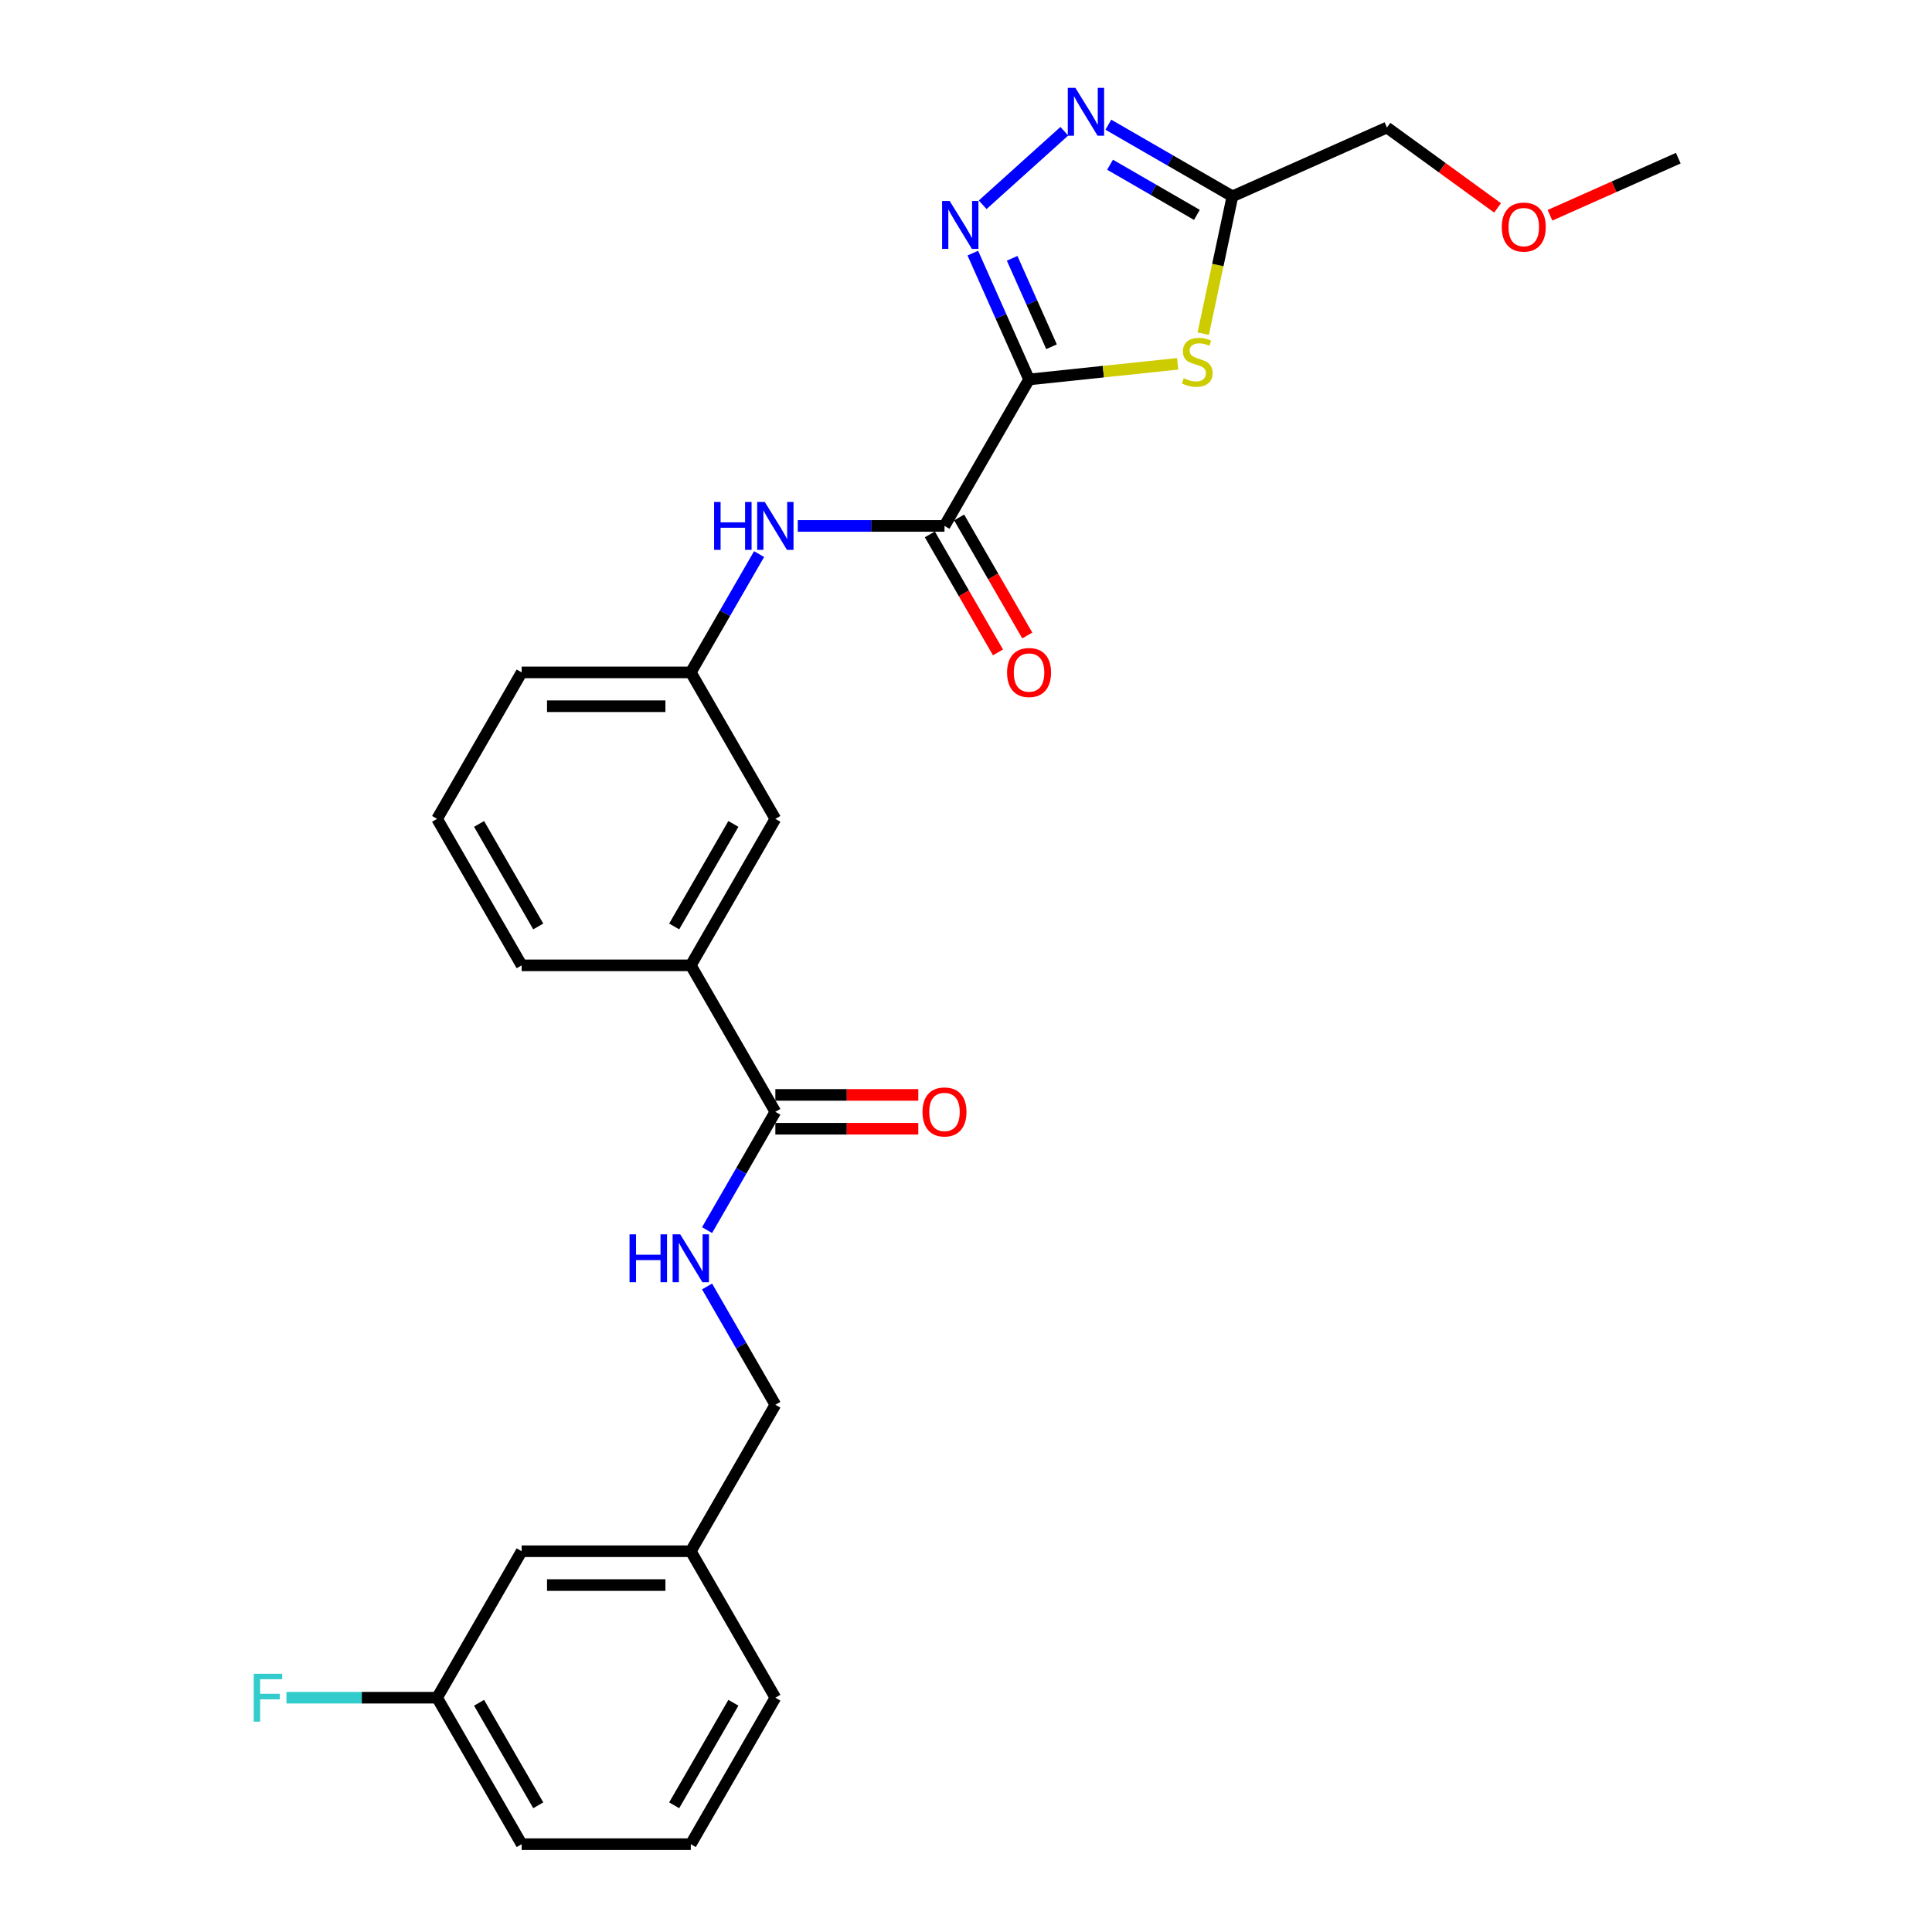 <?xml version='1.0' encoding='iso-8859-1'?>
<svg version='1.1' baseProfile='full'
              xmlns='http://www.w3.org/2000/svg'
                      xmlns:rdkit='http://www.rdkit.org/xml'
                      xmlns:xlink='http://www.w3.org/1999/xlink'
                  xml:space='preserve'
width='1000px' height='1000px' viewBox='0 0 1000 1000'>
<!-- END OF HEADER -->
<rect style='opacity:1.0;fill:#FFFFFF;stroke:none' width='1000' height='1000' x='0' y='0'> </rect>
<path class='bond-0' d='M 532.639,196.403 L 518.082,163.708' style='fill:none;fill-rule:evenodd;stroke:#000000;stroke-width:6px;stroke-linecap:butt;stroke-linejoin:miter;stroke-opacity:1' />
<path class='bond-0' d='M 518.082,163.708 L 503.525,131.013' style='fill:none;fill-rule:evenodd;stroke:#0000FF;stroke-width:6px;stroke-linecap:butt;stroke-linejoin:miter;stroke-opacity:1' />
<path class='bond-0' d='M 544.266,179.473 L 534.077,156.586' style='fill:none;fill-rule:evenodd;stroke:#000000;stroke-width:6px;stroke-linecap:butt;stroke-linejoin:miter;stroke-opacity:1' />
<path class='bond-0' d='M 534.077,156.586 L 523.887,133.7' style='fill:none;fill-rule:evenodd;stroke:#0000FF;stroke-width:6px;stroke-linecap:butt;stroke-linejoin:miter;stroke-opacity:1' />
<path class='bond-1' d='M 532.639,196.403 L 571.101,192.36' style='fill:none;fill-rule:evenodd;stroke:#000000;stroke-width:6px;stroke-linecap:butt;stroke-linejoin:miter;stroke-opacity:1' />
<path class='bond-1' d='M 571.101,192.36 L 609.564,188.317' style='fill:none;fill-rule:evenodd;stroke:#CCCC00;stroke-width:6px;stroke-linecap:butt;stroke-linejoin:miter;stroke-opacity:1' />
<path class='bond-3' d='M 532.639,196.403 L 488.867,272.217' style='fill:none;fill-rule:evenodd;stroke:#000000;stroke-width:6px;stroke-linecap:butt;stroke-linejoin:miter;stroke-opacity:1' />
<path class='bond-2' d='M 508.622,105.992 L 550.888,67.936' style='fill:none;fill-rule:evenodd;stroke:#0000FF;stroke-width:6px;stroke-linecap:butt;stroke-linejoin:miter;stroke-opacity:1' />
<path class='bond-4' d='M 622.794,172.702 L 630.349,137.162' style='fill:none;fill-rule:evenodd;stroke:#CCCC00;stroke-width:6px;stroke-linecap:butt;stroke-linejoin:miter;stroke-opacity:1' />
<path class='bond-4' d='M 630.349,137.162 L 637.903,101.622' style='fill:none;fill-rule:evenodd;stroke:#000000;stroke-width:6px;stroke-linecap:butt;stroke-linejoin:miter;stroke-opacity:1' />
<path class='bond-27' d='M 573.679,64.543 L 605.791,83.082' style='fill:none;fill-rule:evenodd;stroke:#0000FF;stroke-width:6px;stroke-linecap:butt;stroke-linejoin:miter;stroke-opacity:1' />
<path class='bond-27' d='M 605.791,83.082 L 637.903,101.622' style='fill:none;fill-rule:evenodd;stroke:#000000;stroke-width:6px;stroke-linecap:butt;stroke-linejoin:miter;stroke-opacity:1' />
<path class='bond-27' d='M 574.559,85.267 L 597.037,98.245' style='fill:none;fill-rule:evenodd;stroke:#0000FF;stroke-width:6px;stroke-linecap:butt;stroke-linejoin:miter;stroke-opacity:1' />
<path class='bond-27' d='M 597.037,98.245 L 619.515,111.223' style='fill:none;fill-rule:evenodd;stroke:#000000;stroke-width:6px;stroke-linecap:butt;stroke-linejoin:miter;stroke-opacity:1' />
<path class='bond-6' d='M 488.867,272.217 L 450.891,272.217' style='fill:none;fill-rule:evenodd;stroke:#000000;stroke-width:6px;stroke-linecap:butt;stroke-linejoin:miter;stroke-opacity:1' />
<path class='bond-6' d='M 450.891,272.217 L 412.915,272.217' style='fill:none;fill-rule:evenodd;stroke:#0000FF;stroke-width:6px;stroke-linecap:butt;stroke-linejoin:miter;stroke-opacity:1' />
<path class='bond-9' d='M 481.286,276.594 L 498.921,307.139' style='fill:none;fill-rule:evenodd;stroke:#000000;stroke-width:6px;stroke-linecap:butt;stroke-linejoin:miter;stroke-opacity:1' />
<path class='bond-9' d='M 498.921,307.139 L 516.556,337.684' style='fill:none;fill-rule:evenodd;stroke:#FF0000;stroke-width:6px;stroke-linecap:butt;stroke-linejoin:miter;stroke-opacity:1' />
<path class='bond-9' d='M 496.449,267.84 L 514.084,298.384' style='fill:none;fill-rule:evenodd;stroke:#000000;stroke-width:6px;stroke-linecap:butt;stroke-linejoin:miter;stroke-opacity:1' />
<path class='bond-9' d='M 514.084,298.384 L 531.719,328.929' style='fill:none;fill-rule:evenodd;stroke:#FF0000;stroke-width:6px;stroke-linecap:butt;stroke-linejoin:miter;stroke-opacity:1' />
<path class='bond-18' d='M 637.903,101.622 L 717.877,66.015' style='fill:none;fill-rule:evenodd;stroke:#000000;stroke-width:6px;stroke-linecap:butt;stroke-linejoin:miter;stroke-opacity:1' />
<path class='bond-5' d='M 401.324,575.474 L 357.553,499.66' style='fill:none;fill-rule:evenodd;stroke:#000000;stroke-width:6px;stroke-linecap:butt;stroke-linejoin:miter;stroke-opacity:1' />
<path class='bond-7' d='M 401.324,575.474 L 383.649,606.089' style='fill:none;fill-rule:evenodd;stroke:#000000;stroke-width:6px;stroke-linecap:butt;stroke-linejoin:miter;stroke-opacity:1' />
<path class='bond-7' d='M 383.649,606.089 L 365.973,636.704' style='fill:none;fill-rule:evenodd;stroke:#0000FF;stroke-width:6px;stroke-linecap:butt;stroke-linejoin:miter;stroke-opacity:1' />
<path class='bond-12' d='M 401.324,584.228 L 438.311,584.228' style='fill:none;fill-rule:evenodd;stroke:#000000;stroke-width:6px;stroke-linecap:butt;stroke-linejoin:miter;stroke-opacity:1' />
<path class='bond-12' d='M 438.311,584.228 L 475.298,584.228' style='fill:none;fill-rule:evenodd;stroke:#FF0000;stroke-width:6px;stroke-linecap:butt;stroke-linejoin:miter;stroke-opacity:1' />
<path class='bond-12' d='M 401.324,566.72 L 438.311,566.72' style='fill:none;fill-rule:evenodd;stroke:#000000;stroke-width:6px;stroke-linecap:butt;stroke-linejoin:miter;stroke-opacity:1' />
<path class='bond-12' d='M 438.311,566.72 L 475.298,566.72' style='fill:none;fill-rule:evenodd;stroke:#FF0000;stroke-width:6px;stroke-linecap:butt;stroke-linejoin:miter;stroke-opacity:1' />
<path class='bond-10' d='M 392.904,286.801 L 375.228,317.416' style='fill:none;fill-rule:evenodd;stroke:#0000FF;stroke-width:6px;stroke-linecap:butt;stroke-linejoin:miter;stroke-opacity:1' />
<path class='bond-10' d='M 375.228,317.416 L 357.553,348.031' style='fill:none;fill-rule:evenodd;stroke:#000000;stroke-width:6px;stroke-linecap:butt;stroke-linejoin:miter;stroke-opacity:1' />
<path class='bond-13' d='M 365.973,665.873 L 383.649,696.488' style='fill:none;fill-rule:evenodd;stroke:#0000FF;stroke-width:6px;stroke-linecap:butt;stroke-linejoin:miter;stroke-opacity:1' />
<path class='bond-13' d='M 383.649,696.488 L 401.324,727.103' style='fill:none;fill-rule:evenodd;stroke:#000000;stroke-width:6px;stroke-linecap:butt;stroke-linejoin:miter;stroke-opacity:1' />
<path class='bond-8' d='M 357.553,499.66 L 401.324,423.845' style='fill:none;fill-rule:evenodd;stroke:#000000;stroke-width:6px;stroke-linecap:butt;stroke-linejoin:miter;stroke-opacity:1' />
<path class='bond-8' d='M 348.956,479.533 L 379.596,426.463' style='fill:none;fill-rule:evenodd;stroke:#000000;stroke-width:6px;stroke-linecap:butt;stroke-linejoin:miter;stroke-opacity:1' />
<path class='bond-28' d='M 357.553,499.66 L 270.01,499.66' style='fill:none;fill-rule:evenodd;stroke:#000000;stroke-width:6px;stroke-linecap:butt;stroke-linejoin:miter;stroke-opacity:1' />
<path class='bond-11' d='M 357.553,348.031 L 401.324,423.845' style='fill:none;fill-rule:evenodd;stroke:#000000;stroke-width:6px;stroke-linecap:butt;stroke-linejoin:miter;stroke-opacity:1' />
<path class='bond-23' d='M 357.553,348.031 L 270.01,348.031' style='fill:none;fill-rule:evenodd;stroke:#000000;stroke-width:6px;stroke-linecap:butt;stroke-linejoin:miter;stroke-opacity:1' />
<path class='bond-23' d='M 344.421,365.54 L 283.142,365.54' style='fill:none;fill-rule:evenodd;stroke:#000000;stroke-width:6px;stroke-linecap:butt;stroke-linejoin:miter;stroke-opacity:1' />
<path class='bond-16' d='M 401.324,727.103 L 357.553,802.917' style='fill:none;fill-rule:evenodd;stroke:#000000;stroke-width:6px;stroke-linecap:butt;stroke-linejoin:miter;stroke-opacity:1' />
<path class='bond-14' d='M 270.01,802.917 L 357.553,802.917' style='fill:none;fill-rule:evenodd;stroke:#000000;stroke-width:6px;stroke-linecap:butt;stroke-linejoin:miter;stroke-opacity:1' />
<path class='bond-14' d='M 283.142,820.425 L 344.421,820.425' style='fill:none;fill-rule:evenodd;stroke:#000000;stroke-width:6px;stroke-linecap:butt;stroke-linejoin:miter;stroke-opacity:1' />
<path class='bond-15' d='M 270.01,802.917 L 226.239,878.731' style='fill:none;fill-rule:evenodd;stroke:#000000;stroke-width:6px;stroke-linecap:butt;stroke-linejoin:miter;stroke-opacity:1' />
<path class='bond-17' d='M 226.239,878.731 L 187.247,878.731' style='fill:none;fill-rule:evenodd;stroke:#000000;stroke-width:6px;stroke-linecap:butt;stroke-linejoin:miter;stroke-opacity:1' />
<path class='bond-17' d='M 187.247,878.731 L 148.256,878.731' style='fill:none;fill-rule:evenodd;stroke:#33CCCC;stroke-width:6px;stroke-linecap:butt;stroke-linejoin:miter;stroke-opacity:1' />
<path class='bond-29' d='M 226.239,878.731 L 270.01,954.545' style='fill:none;fill-rule:evenodd;stroke:#000000;stroke-width:6px;stroke-linecap:butt;stroke-linejoin:miter;stroke-opacity:1' />
<path class='bond-29' d='M 247.967,881.349 L 278.607,934.419' style='fill:none;fill-rule:evenodd;stroke:#000000;stroke-width:6px;stroke-linecap:butt;stroke-linejoin:miter;stroke-opacity:1' />
<path class='bond-25' d='M 357.553,802.917 L 401.324,878.731' style='fill:none;fill-rule:evenodd;stroke:#000000;stroke-width:6px;stroke-linecap:butt;stroke-linejoin:miter;stroke-opacity:1' />
<path class='bond-20' d='M 717.877,66.015 L 746.505,86.814' style='fill:none;fill-rule:evenodd;stroke:#000000;stroke-width:6px;stroke-linecap:butt;stroke-linejoin:miter;stroke-opacity:1' />
<path class='bond-20' d='M 746.505,86.814 L 775.132,107.613' style='fill:none;fill-rule:evenodd;stroke:#FF0000;stroke-width:6px;stroke-linecap:butt;stroke-linejoin:miter;stroke-opacity:1' />
<path class='bond-19' d='M 270.01,499.66 L 226.239,423.845' style='fill:none;fill-rule:evenodd;stroke:#000000;stroke-width:6px;stroke-linecap:butt;stroke-linejoin:miter;stroke-opacity:1' />
<path class='bond-19' d='M 278.607,479.533 L 247.967,426.463' style='fill:none;fill-rule:evenodd;stroke:#000000;stroke-width:6px;stroke-linecap:butt;stroke-linejoin:miter;stroke-opacity:1' />
<path class='bond-26' d='M 802.27,111.43 L 835.473,96.647' style='fill:none;fill-rule:evenodd;stroke:#FF0000;stroke-width:6px;stroke-linecap:butt;stroke-linejoin:miter;stroke-opacity:1' />
<path class='bond-26' d='M 835.473,96.647 L 868.675,81.865' style='fill:none;fill-rule:evenodd;stroke:#000000;stroke-width:6px;stroke-linecap:butt;stroke-linejoin:miter;stroke-opacity:1' />
<path class='bond-21' d='M 226.239,423.845 L 270.01,348.031' style='fill:none;fill-rule:evenodd;stroke:#000000;stroke-width:6px;stroke-linecap:butt;stroke-linejoin:miter;stroke-opacity:1' />
<path class='bond-22' d='M 357.553,954.545 L 401.324,878.731' style='fill:none;fill-rule:evenodd;stroke:#000000;stroke-width:6px;stroke-linecap:butt;stroke-linejoin:miter;stroke-opacity:1' />
<path class='bond-22' d='M 348.956,934.419 L 379.596,881.349' style='fill:none;fill-rule:evenodd;stroke:#000000;stroke-width:6px;stroke-linecap:butt;stroke-linejoin:miter;stroke-opacity:1' />
<path class='bond-24' d='M 357.553,954.545 L 270.01,954.545' style='fill:none;fill-rule:evenodd;stroke:#000000;stroke-width:6px;stroke-linecap:butt;stroke-linejoin:miter;stroke-opacity:1' />
<path  class='atom-1' d='M 491.551 104.032
L 499.675 117.164
Q 500.481 118.459, 501.776 120.805
Q 503.072 123.151, 503.142 123.292
L 503.142 104.032
L 506.434 104.032
L 506.434 128.824
L 503.037 128.824
L 494.318 114.467
Q 493.302 112.786, 492.217 110.86
Q 491.166 108.935, 490.851 108.339
L 490.851 128.824
L 487.63 128.824
L 487.63 104.032
L 491.551 104.032
' fill='#0000FF'/>
<path  class='atom-2' d='M 612.698 195.761
Q 612.978 195.866, 614.134 196.356
Q 615.29 196.846, 616.55 197.162
Q 617.846 197.442, 619.106 197.442
Q 621.453 197.442, 622.818 196.321
Q 624.184 195.166, 624.184 193.17
Q 624.184 191.804, 623.484 190.964
Q 622.818 190.123, 621.768 189.668
Q 620.717 189.213, 618.966 188.687
Q 616.76 188.022, 615.43 187.392
Q 614.134 186.762, 613.189 185.431
Q 612.278 184.1, 612.278 181.859
Q 612.278 178.743, 614.379 176.817
Q 616.515 174.891, 620.717 174.891
Q 623.589 174.891, 626.845 176.256
L 626.04 178.953
Q 623.063 177.727, 620.822 177.727
Q 618.406 177.727, 617.075 178.743
Q 615.745 179.723, 615.78 181.439
Q 615.78 182.77, 616.445 183.575
Q 617.146 184.38, 618.126 184.836
Q 619.141 185.291, 620.822 185.816
Q 623.063 186.516, 624.394 187.217
Q 625.725 187.917, 626.67 189.353
Q 627.651 190.754, 627.651 193.17
Q 627.651 196.601, 625.34 198.457
Q 623.063 200.278, 619.247 200.278
Q 617.04 200.278, 615.36 199.788
Q 613.714 199.333, 611.753 198.527
L 612.698 195.761
' fill='#CCCC00'/>
<path  class='atom-3' d='M 556.608 45.455
L 564.732 58.586
Q 565.538 59.882, 566.833 62.228
Q 568.129 64.574, 568.199 64.714
L 568.199 45.455
L 571.491 45.455
L 571.491 70.247
L 568.094 70.247
L 559.375 55.89
Q 558.359 54.209, 557.274 52.283
Q 556.223 50.357, 555.908 49.762
L 555.908 70.247
L 552.687 70.247
L 552.687 45.455
L 556.608 45.455
' fill='#0000FF'/>
<path  class='atom-7' d='M 369.616 259.821
L 372.978 259.821
L 372.978 270.361
L 385.654 270.361
L 385.654 259.821
L 389.016 259.821
L 389.016 284.613
L 385.654 284.613
L 385.654 273.162
L 372.978 273.162
L 372.978 284.613
L 369.616 284.613
L 369.616 259.821
' fill='#0000FF'/>
<path  class='atom-7' d='M 395.844 259.821
L 403.968 272.952
Q 404.773 274.248, 406.069 276.594
Q 407.365 278.94, 407.435 279.08
L 407.435 259.821
L 410.726 259.821
L 410.726 284.613
L 407.33 284.613
L 398.61 270.256
Q 397.595 268.575, 396.509 266.649
Q 395.459 264.723, 395.144 264.128
L 395.144 284.613
L 391.922 284.613
L 391.922 259.821
L 395.844 259.821
' fill='#0000FF'/>
<path  class='atom-8' d='M 325.845 638.892
L 329.207 638.892
L 329.207 649.432
L 341.883 649.432
L 341.883 638.892
L 345.244 638.892
L 345.244 663.684
L 341.883 663.684
L 341.883 652.234
L 329.207 652.234
L 329.207 663.684
L 325.845 663.684
L 325.845 638.892
' fill='#0000FF'/>
<path  class='atom-8' d='M 352.073 638.892
L 360.197 652.024
Q 361.002 653.319, 362.298 655.665
Q 363.593 658.012, 363.663 658.152
L 363.663 638.892
L 366.955 638.892
L 366.955 663.684
L 363.558 663.684
L 354.839 649.327
Q 353.824 647.646, 352.738 645.721
Q 351.688 643.795, 351.372 643.199
L 351.372 663.684
L 348.151 663.684
L 348.151 638.892
L 352.073 638.892
' fill='#0000FF'/>
<path  class='atom-10' d='M 521.258 348.101
Q 521.258 342.148, 524.199 338.822
Q 527.141 335.495, 532.639 335.495
Q 538.136 335.495, 541.078 338.822
Q 544.019 342.148, 544.019 348.101
Q 544.019 354.124, 541.043 357.556
Q 538.066 360.952, 532.639 360.952
Q 527.176 360.952, 524.199 357.556
Q 521.258 354.159, 521.258 348.101
M 532.639 358.151
Q 536.42 358.151, 538.451 355.63
Q 540.517 353.074, 540.517 348.101
Q 540.517 343.234, 538.451 340.783
Q 536.42 338.296, 532.639 338.296
Q 528.857 338.296, 526.791 340.748
Q 524.76 343.199, 524.76 348.101
Q 524.76 353.109, 526.791 355.63
Q 528.857 358.151, 532.639 358.151
' fill='#FF0000'/>
<path  class='atom-13' d='M 477.487 575.544
Q 477.487 569.591, 480.428 566.264
Q 483.369 562.938, 488.867 562.938
Q 494.365 562.938, 497.306 566.264
Q 500.248 569.591, 500.248 575.544
Q 500.248 581.567, 497.271 584.999
Q 494.295 588.395, 488.867 588.395
Q 483.404 588.395, 480.428 584.999
Q 477.487 581.602, 477.487 575.544
M 488.867 585.594
Q 492.649 585.594, 494.68 583.073
Q 496.746 580.516, 496.746 575.544
Q 496.746 570.677, 494.68 568.225
Q 492.649 565.739, 488.867 565.739
Q 485.085 565.739, 483.019 568.19
Q 480.988 570.642, 480.988 575.544
Q 480.988 580.551, 483.019 583.073
Q 485.085 585.594, 488.867 585.594
' fill='#FF0000'/>
<path  class='atom-18' d='M 131.325 866.335
L 146.067 866.335
L 146.067 869.171
L 134.651 869.171
L 134.651 876.7
L 144.806 876.7
L 144.806 879.572
L 134.651 879.572
L 134.651 891.127
L 131.325 891.127
L 131.325 866.335
' fill='#33CCCC'/>
<path  class='atom-21' d='M 777.32 117.542
Q 777.32 111.589, 780.262 108.262
Q 783.203 104.935, 788.701 104.935
Q 794.199 104.935, 797.14 108.262
Q 800.081 111.589, 800.081 117.542
Q 800.081 123.564, 797.105 126.996
Q 794.129 130.393, 788.701 130.393
Q 783.238 130.393, 780.262 126.996
Q 777.32 123.6, 777.32 117.542
M 788.701 127.591
Q 792.483 127.591, 794.514 125.07
Q 796.58 122.514, 796.58 117.542
Q 796.58 112.674, 794.514 110.223
Q 792.483 107.737, 788.701 107.737
Q 784.919 107.737, 782.853 110.188
Q 780.822 112.639, 780.822 117.542
Q 780.822 122.549, 782.853 125.07
Q 784.919 127.591, 788.701 127.591
' fill='#FF0000'/>
</svg>
